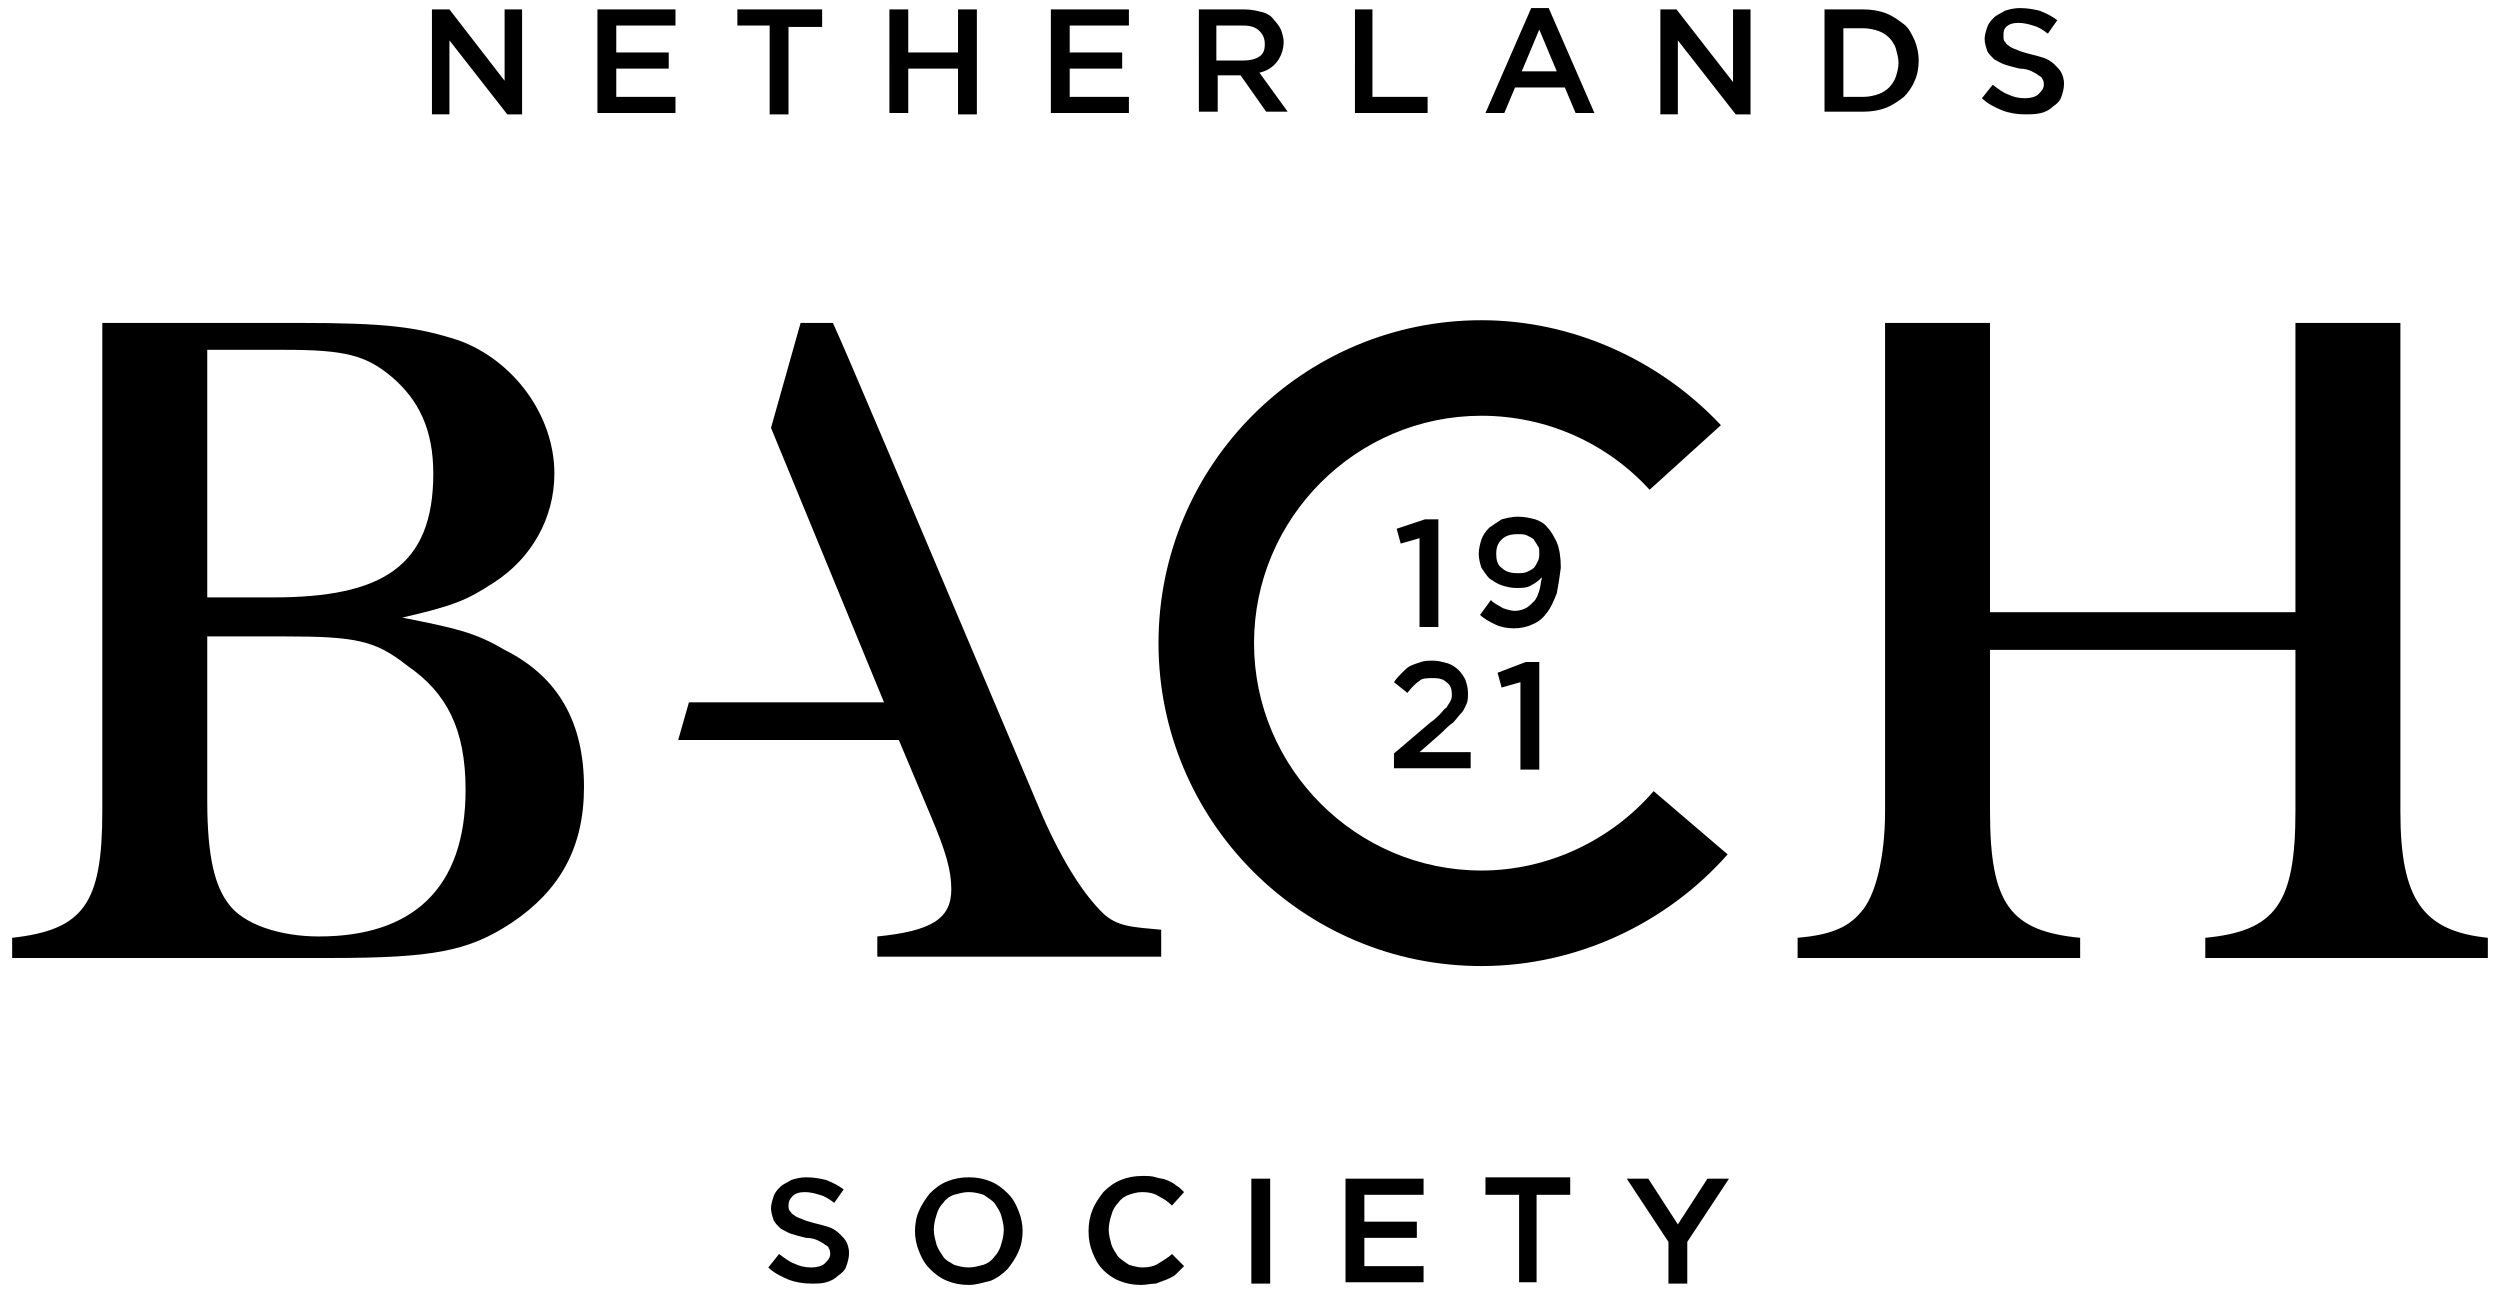<svg xmlns="http://www.w3.org/2000/svg" width="120px" height="62px" viewBox="0 0 184 96">
		<path d="M105 38.6h1v8h-1.4V40l-1.4.4-.3-1.1 2.1-.7zM114.8 44.1c-.2.5-.4 1-.7 1.4-.3.4-.6.7-1.1.9-.4.2-.9.3-1.4.3-.5 0-1-.1-1.4-.3-.4-.2-.8-.4-1.1-.7l.8-1.1c.3.3.6.4.9.6.3.1.6.2.9.2.3 0 .6-.1.8-.2.2-.1.4-.3.6-.5.2-.2.3-.5.4-.8.1-.3.1-.6.2-1-.2.2-.4.4-.8.6-.3.2-.7.2-1.1.2-.4 0-.8-.1-1.1-.2-.3-.1-.6-.3-.9-.5-.2-.2-.4-.5-.6-.8-.1-.3-.2-.7-.2-1 0-.4.1-.8.2-1.1.1-.3.3-.6.6-.9l.9-.6c.4-.1.8-.2 1.2-.2.5 0 .9.1 1.3.2.3.1.7.3.9.6.3.3.5.7.7 1.1.2.5.3 1.1.3 1.9-.1.8-.2 1.4-.3 1.9zm-1.4-3.5c-.1-.2-.2-.3-.3-.5-.1-.1-.3-.2-.5-.3-.2-.1-.4-.1-.7-.1-.5 0-.9.1-1.2.4-.3.3-.4.6-.4 1.1 0 .4.1.8.4 1 .3.3.7.4 1.2.4.2 0 .5 0 .7-.1.2-.1.4-.2.5-.3.1-.1.2-.3.3-.5.1-.2.1-.4.1-.6 0-.2 0-.4-.1-.5zM104.6 50.6c-.3.2-.6.5-.9.9l-1-.8c.2-.3.4-.5.6-.7.2-.2.4-.4.6-.5.2-.1.5-.2.8-.3.3-.1.6-.1.9-.1.4 0 .7.1 1.1.2.3.1.6.3.8.5.2.2.4.5.5.7.1.3.2.6.2 1 0 .3 0 .6-.1.8-.1.2-.2.5-.4.7-.2.2-.4.5-.6.7-.3.2-.6.5-.9.8l-1.6 1.4h3.8v1.2h-5.7V56l2.7-2.3c.3-.2.5-.4.7-.6.2-.2.3-.4.5-.5.1-.2.2-.3.3-.5.1-.2.1-.3.1-.5 0-.4-.1-.7-.4-.9-.2-.2-.5-.3-.9-.3-.6 0-.9 0-1.1.2zM112.5 49.2h1v8h-1.4v-6.5l-1.4.4-.3-1.1 2.1-.8z"></path>
		<path d="M109.2 71.8c-13.3 0-24-10.8-24-24 0-13.3 10.8-24 24-24 6.7 0 13.2 2.9 17.8 7.8l-5.3 4.8c-3.2-3.5-7.7-5.5-12.5-5.5-9.3 0-16.9 7.6-16.9 16.9 0 9.3 7.6 16.9 16.9 16.9 4.9 0 9.6-2.2 12.8-5.9l5.5 4.7c-4.6 5.2-11.3 8.3-18.3 8.3zM36.6 48.3C34.4 47 33 46.7 29 45.9c3.9-.9 4.8-1.3 6.8-2.6 2.8-1.8 4.5-4.8 4.5-8.1 0-4.3-3-8.4-7.1-9.9-3.1-1-5.3-1.3-12-1.3H6.7v36.3c0 6.9-1.4 8.8-6.7 9.4v1.5h23.6c7.7 0 10.3-.5 13.5-2.6 3.6-2.4 5.4-5.6 5.4-10.1 0-4.8-1.9-8.2-5.9-10.2zM14.5 26h5.8c4.4 0 6 .4 7.9 2 2 1.7 3.1 3.9 3.1 7.2 0 6.9-3.8 9.2-11.9 9.2h-4.9V26zm8.3 43.6c-2.9 0-5.6-.9-6.7-2.4-1-1.3-1.6-3.4-1.6-7.7V47.3h5.7c5.4 0 6.8.3 9.2 2.2 2.9 2 4.3 4.7 4.3 9.2 0 7.3-3.9 10.9-10.9 10.9zM177.5 60.3V24h-7.8v21.5H147V24h-7.8v36.3c0 3.4-.7 6.3-1.8 7.5-1 1.2-2.4 1.7-4.7 1.9v1.5h21v-1.5c-5.2-.5-6.7-2.5-6.7-9.4v-12h22.7v12c0 6.9-1.5 8.9-6.7 9.4v1.5h21v-1.5c-4.8-.5-6.5-2.8-6.5-9.4zM81 67.8c-1.3-1.3-2.8-3.5-4.4-7.1C65.3 34 62.1 26.4 61 24h-2.4l-2.2 7.8 8.4 20.4H50.3l-.8 2.8h16.4l2.4 5.7c1.1 2.6 1.5 4 1.5 5.4 0 2.2-1.5 3.1-5.5 3.5v1.5h21.1v-2c-2.1-.2-3.3-.2-4.4-1.3zM31.2.7h1.3L36.6 6V.7h1.3v7.8h-1.1L32.5 3v5.5h-1.3V.7zM43.5.7h5.8v1.2h-4.4v2h3.9v1.2h-3.9v2.1h4.4v1.2h-5.8V.7zM56.4 1.9h-2.5V.7h6.3V2h-2.5v6.5h-1.4V1.9zM65.2.7h1.4v3.2h3.7V.7h1.4v7.8h-1.4V5.1h-3.7v3.3h-1.4V.7zM77.2.7H83v1.2h-4.4v2h3.9v1.2h-3.9v2.1H83v1.2h-5.8V.7zM88.1.7h3.5c.5 0 .9.1 1.3.2s.7.3.9.6c.2.2.4.5.5.7.1.3.2.6.2.9 0 .6-.2 1.1-.5 1.5-.3.4-.8.7-1.3.8l2.1 2.9h-1.6l-1.9-2.7h-1.7v2.7h-1.4V.7zm3.4 3.8c.5 0 .9-.1 1.2-.3.3-.2.4-.5.4-.9s-.1-.7-.4-1c-.3-.3-.7-.4-1.2-.4h-2v2.6h2zM99.7.7h1.4v6.5h4.1v1.2h-5.4V.7zM112.9.6h1.3l3.4 7.8h-1.4l-.8-1.9h-3.7l-.8 1.9h-1.4l3.4-7.8zm1.9 4.7l-1.3-3.1-1.3 3.1h2.6zM122.4.7h1.3l4.2 5.4V.7h1.3v7.8h-1.1L123.8 3v5.5h-1.3V.7zM134.7.7h2.9c.6 0 1.2.1 1.7.3.5.2.9.5 1.3.8.4.3.6.8.8 1.2.2.5.3 1 .3 1.5s-.1 1.1-.3 1.5c-.2.5-.5.9-.8 1.2-.4.3-.8.6-1.3.8-.5.2-1.1.3-1.7.3h-2.9V.7zm1.4 1.2v5.3h1.5c.4 0 .8-.1 1.1-.2.3-.1.6-.3.8-.5.2-.2.4-.5.5-.8.1-.3.2-.7.2-1 0-.4-.1-.7-.2-1.1-.1-.3-.3-.6-.5-.8-.2-.2-.5-.4-.8-.5-.3-.1-.7-.2-1.1-.2h-1.5zM149.6 8.5c-.6 0-1.2-.1-1.7-.3-.5-.2-1.1-.5-1.5-.9l.8-1c.4.3.8.6 1.1.7.4.2.8.3 1.3.3.4 0 .8-.1 1-.3.2-.2.4-.4.4-.7 0-.1 0-.3-.1-.4 0-.1-.1-.2-.3-.3-.1-.1-.3-.2-.5-.3-.2-.1-.5-.2-.9-.2-.4-.1-.8-.2-1.1-.3-.3-.1-.6-.3-.8-.4-.2-.2-.4-.4-.5-.6-.1-.3-.2-.6-.2-.9 0-.3.1-.6.2-.9.1-.3.3-.5.5-.7.2-.2.5-.3.8-.5.3-.1.7-.2 1.1-.2.6 0 1.1.1 1.5.2.5.2.9.4 1.3.7l-.7 1c-.4-.3-.7-.5-1.1-.6-.3-.1-.7-.2-1.1-.2-.4 0-.7.1-.9.3s-.2.4-.2.7c0 .1 0 .3.1.4.1.1.1.2.3.3.1.1.3.2.6.3.2.1.5.2.9.3.4.1.8.2 1.1.3.3.1.6.3.8.5.2.2.4.4.5.6.1.2.2.5.2.8 0 .4-.1.7-.2 1-.1.3-.3.5-.6.7-.2.2-.5.4-.9.5-.4.1-.8.1-1.2.1zM59.4 95.4c-.6 0-1.2-.1-1.7-.3-.5-.2-1.1-.5-1.5-.9l.8-1c.4.3.8.6 1.1.7.4.2.8.3 1.3.3.4 0 .8-.1 1-.3.2-.2.4-.4.4-.7 0-.1 0-.3-.1-.4 0-.1-.1-.2-.3-.3-.1-.1-.3-.2-.5-.3-.2-.1-.5-.2-.9-.2-.4-.1-.8-.2-1.1-.3-.3-.1-.6-.3-.8-.4-.2-.2-.4-.4-.5-.6-.1-.3-.2-.6-.2-.9 0-.3.1-.6.2-.9.1-.3.3-.5.5-.7.2-.2.5-.3.8-.5.3-.1.7-.2 1.1-.2.6 0 1.1.1 1.5.2.5.2.9.4 1.3.7l-.7 1c-.4-.3-.7-.5-1.1-.6-.3-.1-.7-.2-1.1-.2-.4 0-.7.1-.9.3-.2.2-.3.4-.3.7 0 .1 0 .3.1.4.1.1.1.2.3.3.1.1.3.2.6.3.2.1.5.2.9.3.4.1.8.2 1.1.3.3.1.6.3.8.5.2.2.4.4.5.6.1.2.2.5.2.8 0 .4-.1.7-.2 1-.1.3-.3.5-.6.7-.2.2-.5.4-.9.5-.3.1-.7.1-1.1.1zM71.1 95.5c-.6 0-1.1-.1-1.6-.3-.5-.2-.9-.5-1.3-.9s-.6-.8-.8-1.3c-.2-.5-.3-1-.3-1.5s.1-1.1.3-1.5c.2-.5.5-.9.8-1.3.4-.4.8-.7 1.3-.9.5-.2 1-.3 1.6-.3s1.1.1 1.6.3c.5.2.9.5 1.3.9s.6.8.8 1.3c.2.5.3 1 .3 1.5s-.1 1.1-.3 1.5c-.2.5-.5.9-.8 1.3-.4.4-.8.7-1.3.9-.5.1-1 .3-1.6.3zm0-1.3c.4 0 .7-.1 1.1-.2.3-.1.6-.3.8-.6.2-.2.4-.5.5-.9.1-.3.2-.7.2-1.1 0-.4-.1-.7-.2-1.1-.1-.3-.3-.6-.5-.9-.2-.2-.5-.4-.8-.6-.3-.1-.7-.2-1.1-.2-.4 0-.7.1-1.1.2-.3.1-.6.3-.8.6-.2.2-.4.5-.5.9-.1.3-.2.7-.2 1.1 0 .4.1.7.2 1.1.1.3.3.6.5.9.2.3.5.4.8.6.3.1.7.2 1.1.2zM83.9 95.5c-.6 0-1.1-.1-1.6-.3-.5-.2-.9-.5-1.2-.8-.4-.4-.6-.8-.8-1.3-.2-.5-.3-1-.3-1.6 0-.6.1-1.1.3-1.6.2-.5.5-.9.8-1.3.4-.4.8-.7 1.3-.9.5-.2 1-.3 1.6-.3.4 0 .7 0 1 .1.3.1.6.1.8.2.2.1.5.2.7.4.2.1.4.3.6.5l-.9 1c-.3-.3-.6-.5-1-.7-.3-.2-.7-.3-1.2-.3-.4 0-.7.1-1 .2-.3.1-.6.3-.8.6-.2.2-.4.5-.5.9-.1.3-.2.7-.2 1.1 0 .4.1.7.2 1.1.1.3.3.6.5.9.2.2.5.4.8.6.3.1.7.2 1 .2.5 0 .9-.1 1.2-.3.3-.2.7-.4 1-.7l.9.9-.6.6c-.2.2-.5.3-.7.4-.3.1-.5.2-.8.3-.4 0-.7.1-1.1.1zM92.1 87.6h1.4v7.8h-1.4v-7.8zM99.1 87.6h5.8v1.2h-4.4v2h3.9V92h-3.9v2.1h4.4v1.2h-5.8v-7.7zM112 88.8h-2.5v-1.3h6.3v1.3h-2.5v6.5H112v-6.5zM123.1 92.3l-3.1-4.7h1.6l2.2 3.4 2.2-3.4h1.6l-3.1 4.7v3.1h-1.4v-3.1z"></path>
</svg>